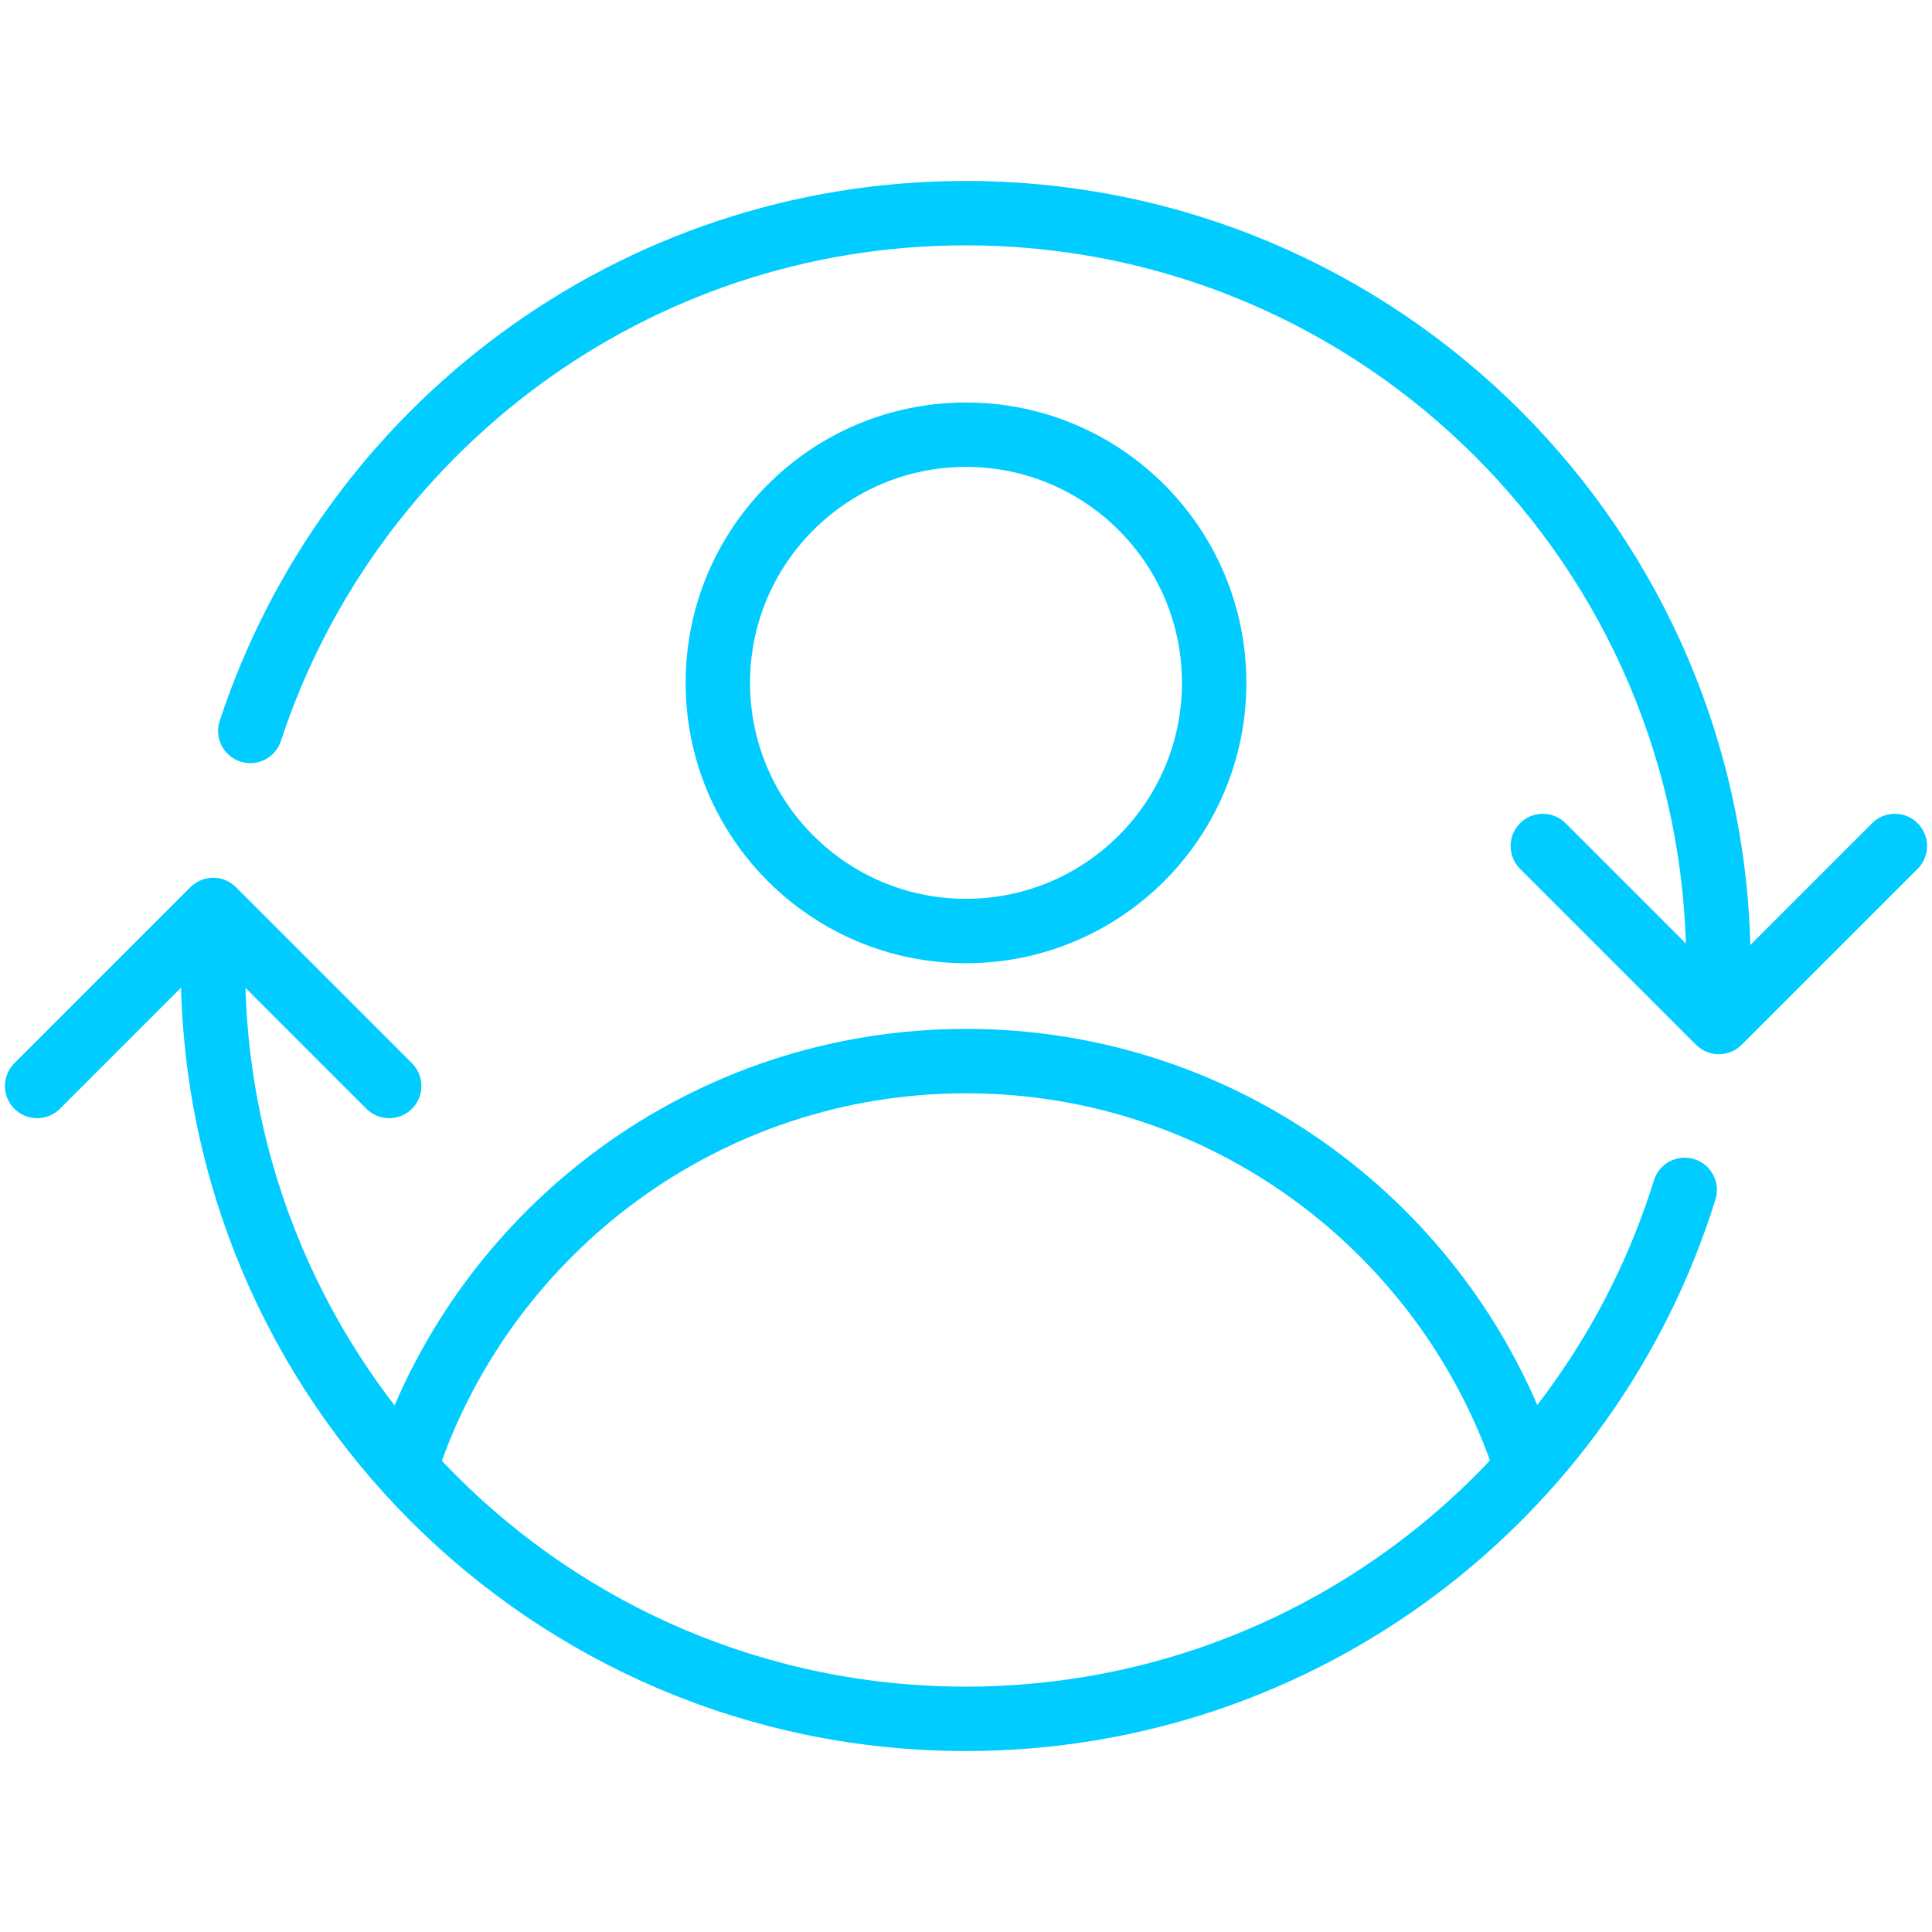 <?xml version="1.0" encoding="UTF-8"?>
<svg xmlns="http://www.w3.org/2000/svg" viewBox="0 0 90 90">
  <defs>
    <style>
      .cls-1 {
        fill: none;
        stroke: #0cf;
        stroke-linecap: round;
        stroke-linejoin: round;
        stroke-width: 3px;
      }
    </style>
  </defs>
  <g id="INSPI">
    <g>
      <polyline class="cls-1" points="1.73 50.59 9.93 42.39 18.13 50.59"/>
      <polyline class="cls-1" points="71.87 39.41 80.07 47.61 88.27 39.41"/>
      <path class="cls-1" d="M78.48,55.43c-4.44,14.28-17.76,24.64-33.49,24.64-19.37,0-35.07-15.7-35.07-35.07"/>
      <path class="cls-1" d="M11.66,34.05c4.6-14,17.78-24.12,33.32-24.12,19.37,0,35.07,15.7,35.07,35.07"/>
    </g>
  </g>
  <g id="DESIGN">
    <g>
      <circle class="cls-1" cx="45" cy="31.81" r="11.56"/>
      <path class="cls-1" d="M70.99,68c-3.7-10.8-13.94-18.57-25.99-18.57s-22.29,7.77-25.99,18.57"/>
    </g>
  </g>
</svg>
